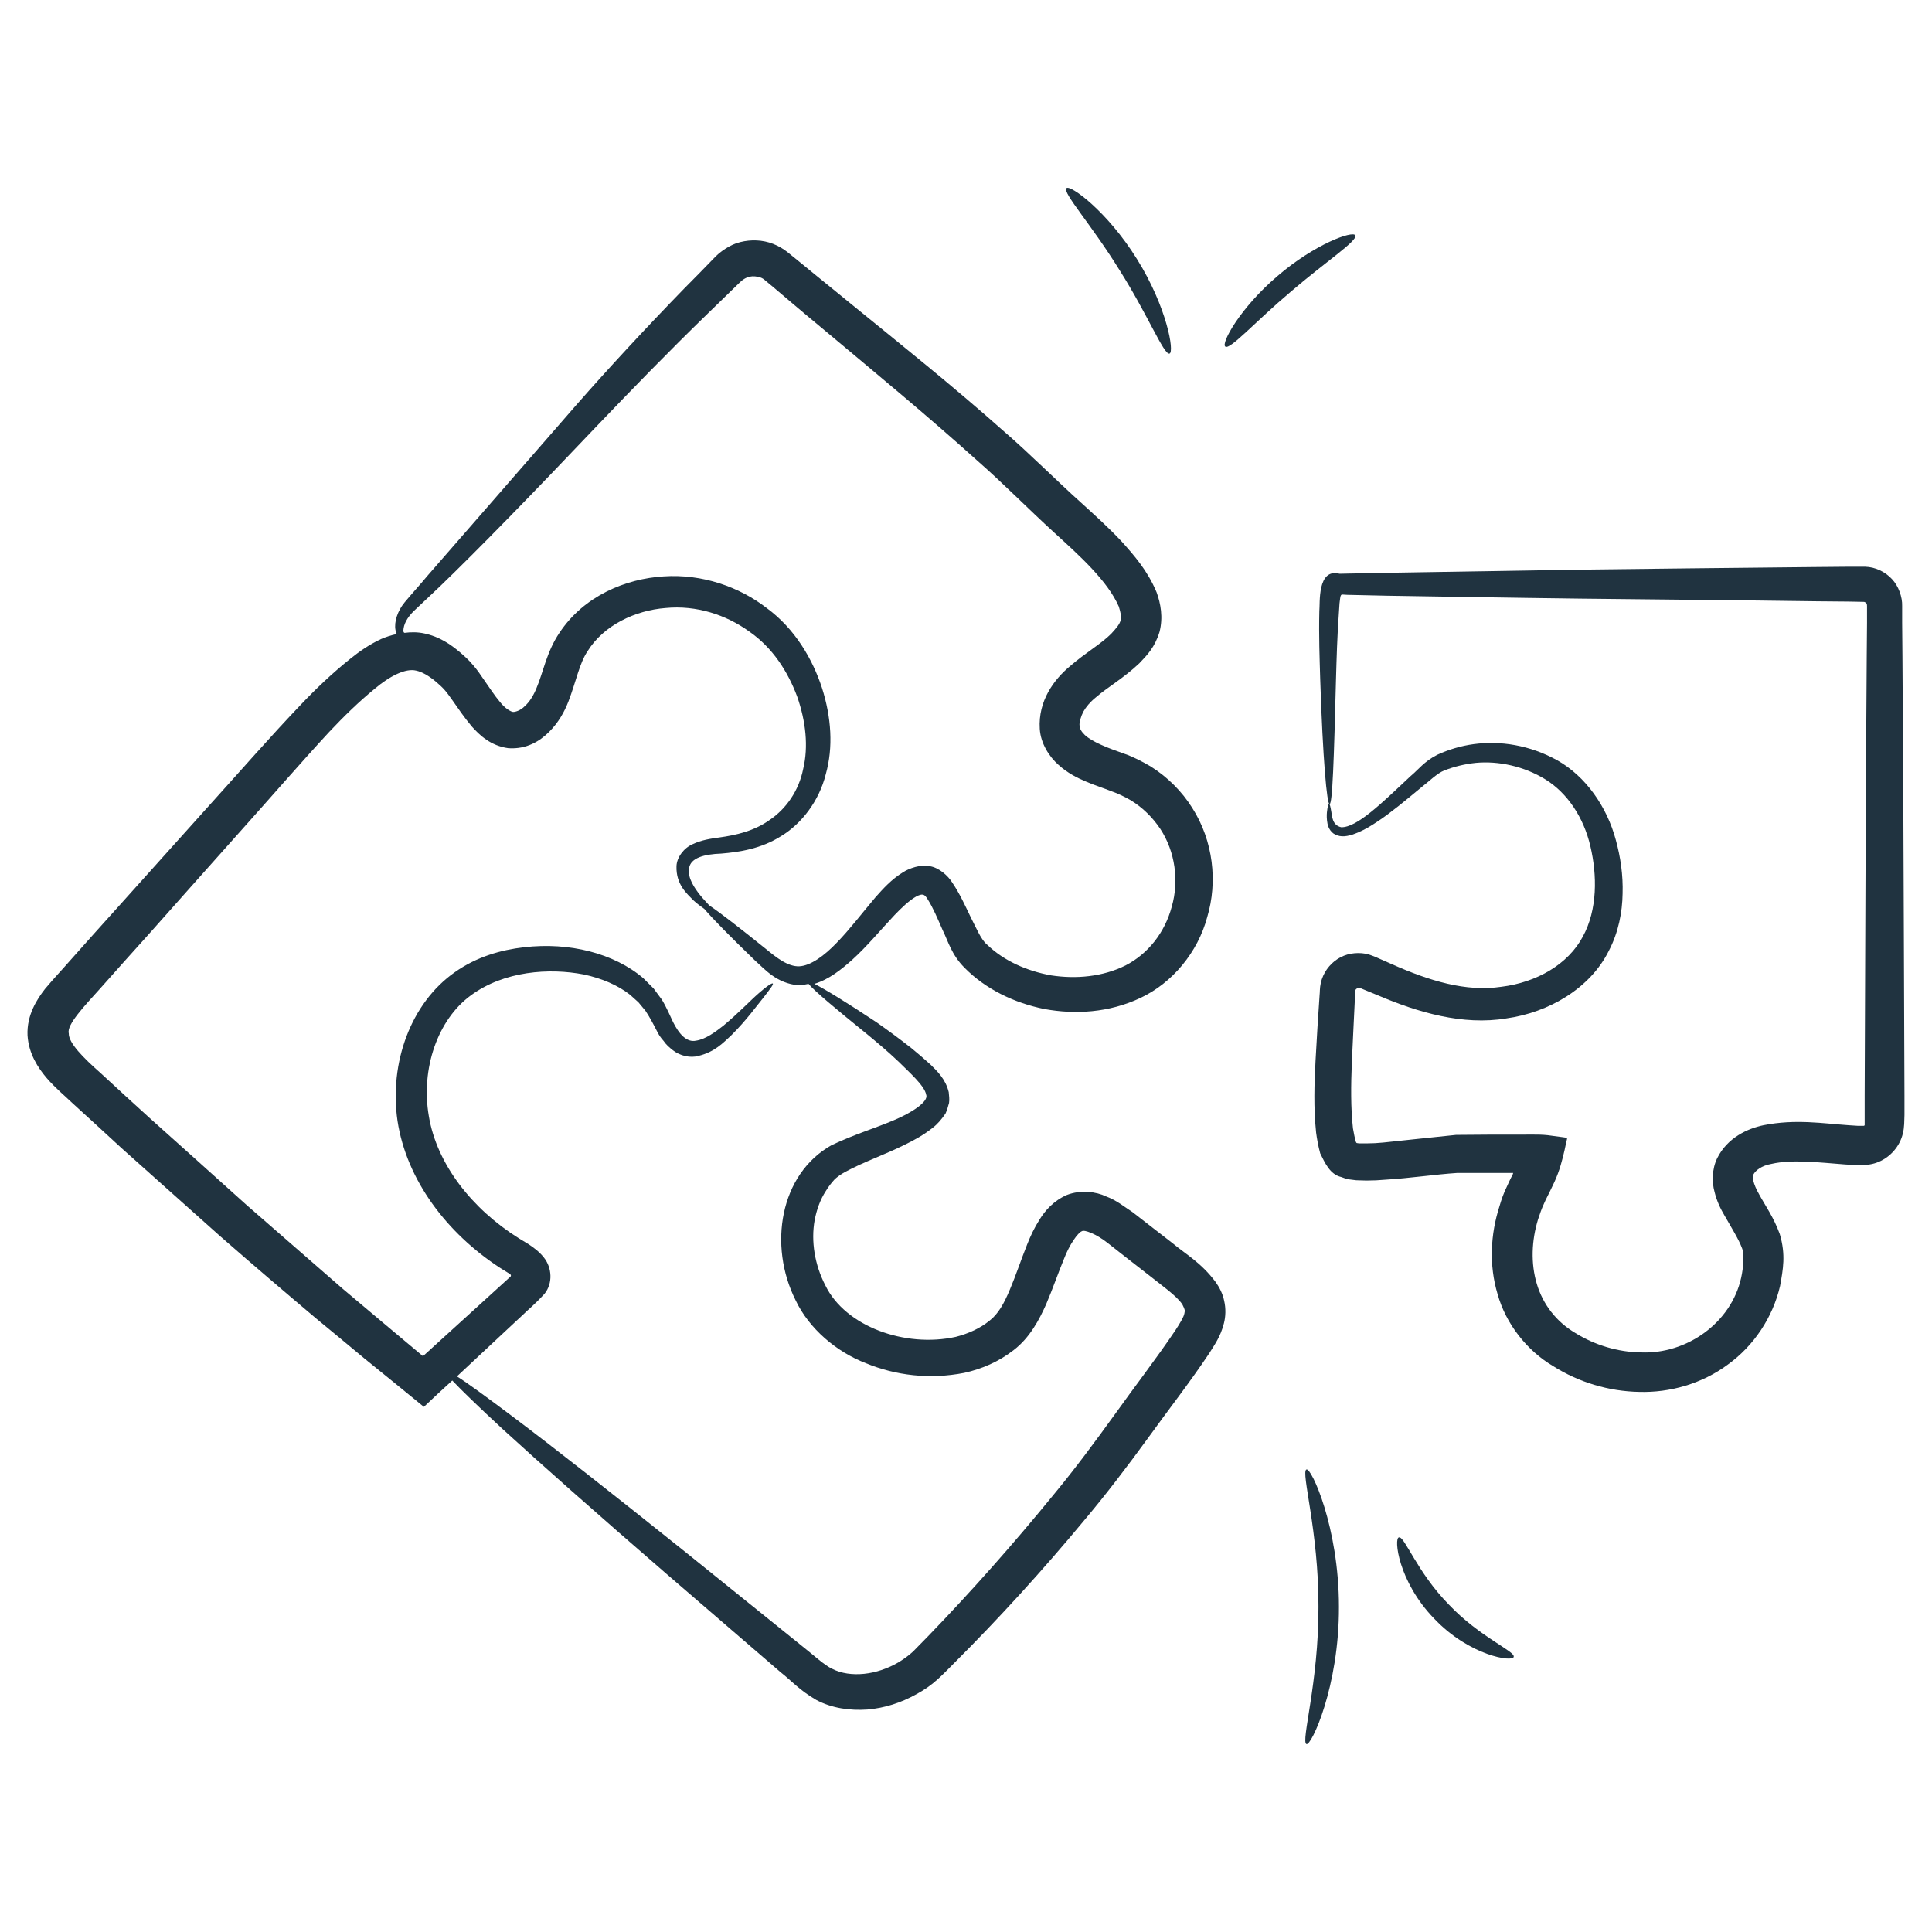<svg width="60" height="60" viewBox="0 0 60 60" fill="none" xmlns="http://www.w3.org/2000/svg">
<path d="M40.573 45.636C40.391 45.7 40.955 47.554 40.946 49.9C40.955 52.245 40.391 54.1 40.573 54.164C40.718 54.236 41.591 52.382 41.582 49.9C41.582 47.418 40.718 45.564 40.573 45.636Z" fill="#203340"/>
<path d="M44.991 49.827C44.009 48.827 43.618 47.7 43.446 47.745C43.282 47.755 43.418 49.109 44.536 50.264C45.636 51.427 46.991 51.627 47.009 51.455C47.064 51.282 45.955 50.846 44.991 49.827Z" fill="#203340"/>
<path d="M36.318 10.982C36.482 10.945 36.236 9.527 35.309 8.045C34.391 6.564 33.227 5.718 33.118 5.845C32.991 5.982 33.9 6.982 34.764 8.382C35.645 9.773 36.145 11.027 36.318 10.982Z" fill="#203340"/>
<path d="M42.091 7.309C42.018 7.155 40.836 7.573 39.673 8.573C38.509 9.564 37.909 10.673 38.054 10.764C38.2 10.873 38.991 9.982 40.091 9.055C41.182 8.118 42.173 7.473 42.091 7.309Z" fill="#203340"/>
<path d="M59.145 34.627V34.018C59.136 30.791 59.118 27.682 59.109 24.718C59.1 23.236 59.091 21.791 59.082 20.382C59.082 20.027 59.073 19.682 59.073 19.336V18.818C59.082 18.545 58.964 18.2 58.755 17.982C58.545 17.754 58.236 17.609 57.927 17.6H57.391C57.054 17.6 56.718 17.609 56.391 17.609C53.745 17.636 51.282 17.663 49.027 17.691C46.782 17.727 44.745 17.764 42.964 17.791C42.491 17.8 42.036 17.809 41.6 17.818C40.9 17.636 41 18.736 40.973 18.982C40.955 19.754 40.982 20.454 41 21.082C41.082 23.591 41.209 24.982 41.291 24.973C41.382 24.973 41.427 23.582 41.491 21.082C41.509 20.454 41.527 19.764 41.582 19.009L41.6 18.736L41.618 18.591C41.627 18.545 41.627 18.482 41.673 18.463L41.845 18.473C42.236 18.482 42.636 18.491 43.064 18.5C44.845 18.527 46.864 18.564 49.109 18.591C51.345 18.618 53.791 18.636 56.418 18.673C56.745 18.673 57.073 18.682 57.409 18.682L57.882 18.691C57.909 18.691 57.936 18.709 57.955 18.727C57.973 18.754 57.982 18.764 57.982 18.827V19.345C57.982 19.691 57.973 20.036 57.973 20.391C57.964 21.8 57.955 23.245 57.945 24.727C57.936 27.691 57.918 30.809 57.909 34.027V34.636V34.927V34.945C57.9 34.954 57.891 34.964 57.882 34.964H57.709L57.418 34.945C56.618 34.891 55.764 34.745 54.764 34.945C54.282 35.045 53.645 35.327 53.327 35.973C53.164 36.309 53.164 36.718 53.245 37.009C53.318 37.309 53.436 37.545 53.554 37.745C53.782 38.145 54 38.491 54.1 38.764C54.173 38.936 54.145 39.364 54.073 39.682C53.764 41.082 52.382 42.063 50.955 42C50.245 41.991 49.527 41.773 48.927 41.4C48.327 41.045 47.918 40.509 47.727 39.873C47.536 39.236 47.564 38.527 47.764 37.873C47.818 37.709 47.873 37.545 47.945 37.391C48.018 37.218 48.073 37.136 48.273 36.709C48.436 36.354 48.518 36.027 48.591 35.709L48.645 35.454C48.654 35.418 48.673 35.364 48.664 35.336L48.545 35.318L48.064 35.254C47.745 35.218 47.309 35.245 46.973 35.236H46.391C46 35.236 45.609 35.245 45.218 35.245C44.455 35.327 43.709 35.4 42.964 35.482C42.791 35.5 42.609 35.509 42.445 35.509H42.209L42.145 35.5C42.127 35.5 42.118 35.482 42.109 35.464C42.073 35.345 42.045 35.2 42.018 35.045C41.945 34.4 41.955 33.691 41.982 33.009C42.018 32.3 42.045 31.609 42.082 30.918C42.082 30.791 42.082 30.782 42.082 30.773C42.082 30.764 42.091 30.745 42.1 30.736C42.118 30.709 42.145 30.691 42.182 30.682C42.2 30.673 42.209 30.682 42.227 30.682C42.236 30.682 42.245 30.682 42.345 30.727L42.809 30.918C44.027 31.436 45.427 31.854 46.782 31.627C48.091 31.445 49.382 30.7 49.964 29.527C50.264 28.954 50.382 28.327 50.391 27.754C50.409 27.182 50.327 26.618 50.182 26.091C49.9 25.036 49.236 24.109 48.373 23.618C47.509 23.136 46.591 23 45.773 23.109C45.364 23.163 44.982 23.282 44.645 23.436C44.227 23.645 44.054 23.9 43.8 24.109C42.909 24.945 42.145 25.7 41.654 25.691C41.364 25.627 41.373 25.336 41.345 25.209C41.318 25.054 41.3 24.963 41.273 24.963C41.255 24.963 41.227 25.054 41.209 25.227C41.2 25.318 41.2 25.445 41.227 25.582C41.255 25.718 41.345 25.891 41.536 25.945C41.718 26.009 41.936 25.954 42.173 25.854C42.409 25.754 42.582 25.645 42.8 25.5C43.209 25.227 43.645 24.863 44.127 24.463C44.364 24.282 44.636 24.009 44.855 23.927C45.154 23.809 45.491 23.727 45.836 23.691C46.527 23.627 47.327 23.791 48 24.209C48.673 24.627 49.182 25.382 49.391 26.282C49.6 27.173 49.618 28.245 49.154 29.091C48.7 29.945 47.727 30.509 46.627 30.645C45.527 30.809 44.391 30.463 43.209 29.936L42.755 29.736C42.7 29.718 42.564 29.645 42.409 29.618C42.264 29.591 42.109 29.591 41.955 29.618C41.654 29.673 41.391 29.845 41.209 30.1C41.118 30.227 41.054 30.373 41.018 30.527C40.982 30.691 40.991 30.845 40.982 30.891C40.936 31.564 40.891 32.254 40.855 32.945C40.818 33.663 40.791 34.382 40.873 35.173C40.9 35.373 40.936 35.582 41 35.818C41.145 36.109 41.3 36.473 41.654 36.554C41.736 36.582 41.818 36.618 41.9 36.627L42.118 36.654L42.436 36.663C42.636 36.663 42.836 36.654 43.027 36.636C43.782 36.591 44.564 36.473 45.255 36.427H46.373H46.945H46.982C47.009 36.418 46.982 36.445 46.982 36.464C47.018 36.4 46.882 36.654 46.8 36.845C46.7 37.045 46.627 37.254 46.564 37.473C46.291 38.327 46.236 39.282 46.509 40.191C46.764 41.109 47.418 41.945 48.236 42.427C49.027 42.927 49.955 43.209 50.909 43.227C51.864 43.254 52.855 42.973 53.654 42.382C54.464 41.8 55.054 40.918 55.282 39.936C55.373 39.427 55.464 38.973 55.273 38.327C55.082 37.8 54.818 37.436 54.636 37.1C54.436 36.754 54.409 36.527 54.455 36.473C54.518 36.354 54.7 36.2 55.018 36.145C55.654 36 56.473 36.1 57.3 36.163L57.627 36.182C57.745 36.182 57.827 36.2 58.064 36.163C58.464 36.1 58.809 35.836 58.991 35.482C59.082 35.309 59.127 35.109 59.136 34.909L59.145 34.627Z" fill="#203340"/>
<path d="M37.755 39.818C37.3 39.209 36.827 38.954 36.427 38.618C36.009 38.291 35.591 37.973 35.173 37.645C34.918 37.482 34.691 37.282 34.346 37.154C34.045 37.009 33.564 36.945 33.136 37.109C32.718 37.291 32.455 37.6 32.291 37.864C32.118 38.136 32 38.391 31.9 38.645C31.7 39.145 31.546 39.618 31.364 40.045C31.182 40.482 31 40.809 30.727 41.018C30.436 41.254 30.073 41.418 29.682 41.518C28.1 41.864 26.255 41.191 25.636 39.927C25.3 39.282 25.182 38.545 25.3 37.891C25.364 37.563 25.473 37.254 25.645 36.991C25.727 36.854 25.827 36.727 25.927 36.618C26 36.554 26.118 36.464 26.255 36.391C26.827 36.082 27.491 35.854 28.091 35.554C28.391 35.409 28.691 35.245 28.973 35.018C29.118 34.909 29.245 34.754 29.364 34.582C29.409 34.482 29.445 34.364 29.473 34.254C29.491 34.145 29.473 34.027 29.464 33.918C29.364 33.5 29.091 33.254 28.9 33.063C28.7 32.882 28.5 32.709 28.309 32.554C27.918 32.245 27.555 31.982 27.218 31.745C26.273 31.118 25.618 30.718 25.291 30.554C25.745 30.418 26.127 30.109 26.464 29.809C26.927 29.391 27.336 28.891 27.782 28.418C28 28.191 28.236 27.963 28.464 27.836C28.654 27.745 28.709 27.764 28.809 27.927C28.973 28.182 29.118 28.527 29.273 28.882C29.445 29.227 29.546 29.645 29.954 30.054C30.609 30.718 31.491 31.145 32.436 31.336C33.391 31.509 34.436 31.454 35.418 30.991C36.409 30.527 37.2 29.573 37.491 28.482C37.818 27.391 37.682 26.118 37.027 25.091C36.709 24.582 36.264 24.136 35.745 23.809C35.482 23.654 35.209 23.509 34.918 23.409C34.645 23.309 34.427 23.236 34.209 23.136C34 23.045 33.809 22.936 33.691 22.827C33.573 22.709 33.536 22.636 33.527 22.536C33.509 22.445 33.573 22.236 33.645 22.1C33.727 21.954 33.855 21.8 34.036 21.654C34.391 21.345 34.891 21.064 35.382 20.6C35.627 20.345 35.864 20.1 36.009 19.627C36.127 19.173 36.045 18.736 35.918 18.391C35.636 17.718 35.227 17.254 34.827 16.809C34.418 16.373 33.991 15.991 33.582 15.618C32.8 14.918 31.991 14.1 31.182 13.4C29.564 11.963 27.945 10.673 26.427 9.436C26.046 9.127 25.673 8.818 25.3 8.518L24.745 8.064L24.464 7.836C24.327 7.727 24.173 7.636 24.009 7.573C23.682 7.445 23.318 7.436 22.991 7.518C22.673 7.591 22.336 7.836 22.173 8.018C21.855 8.345 21.546 8.664 21.236 8.973C20.009 10.236 18.9 11.436 17.918 12.554C15.964 14.8 14.382 16.609 13.291 17.863C13.018 18.191 12.782 18.445 12.564 18.709C12.345 18.973 12.236 19.318 12.282 19.564C12.291 19.618 12.309 19.645 12.318 19.691C12.146 19.727 11.982 19.782 11.836 19.845C11.464 20.018 11.155 20.236 10.873 20.463C10.327 20.9 9.818 21.382 9.336 21.891C8.373 22.9 7.473 23.936 6.518 24.991C5.573 26.045 4.609 27.118 3.636 28.2C3.145 28.745 2.655 29.291 2.164 29.845C1.918 30.127 1.682 30.373 1.4 30.709C1.145 31.036 0.827 31.527 0.855 32.154C0.891 32.727 1.182 33.163 1.445 33.473C1.727 33.8 2 34.018 2.245 34.254C2.764 34.727 3.273 35.191 3.782 35.663C4.809 36.582 5.827 37.491 6.827 38.382C7.836 39.264 8.836 40.118 9.827 40.954C10.327 41.364 10.818 41.773 11.309 42.182C11.936 42.691 12.555 43.191 13.164 43.691C13.464 43.409 13.745 43.145 14.046 42.873C14.318 43.163 14.845 43.673 15.591 44.364C16.773 45.445 18.518 46.991 20.682 48.864C21.773 49.8 22.954 50.827 24.236 51.927C24.573 52.191 24.818 52.482 25.346 52.791C25.836 53.054 26.4 53.127 26.936 53.091C27.473 53.045 27.982 52.882 28.454 52.618C28.691 52.491 28.918 52.336 29.127 52.145C29.336 51.954 29.473 51.809 29.654 51.627C31.009 50.273 32.364 48.791 33.691 47.191C34.364 46.391 35 45.554 35.636 44.682C36.264 43.809 36.936 42.954 37.555 42.027C37.709 41.773 37.9 41.527 38.009 41.1C38.064 40.891 38.073 40.636 38.018 40.4C37.973 40.173 37.864 39.973 37.755 39.818ZM12.527 19.582C12.536 19.391 12.636 19.191 12.845 18.982C13.073 18.764 13.345 18.509 13.646 18.227C14.845 17.073 16.536 15.336 18.582 13.182C19.609 12.109 20.736 10.945 21.991 9.727C22.3 9.427 22.618 9.118 22.945 8.8C23.173 8.564 23.382 8.545 23.618 8.618C23.673 8.636 23.727 8.673 23.764 8.709L24.027 8.927L24.573 9.391C24.936 9.7 25.309 10.009 25.691 10.327C27.2 11.591 28.791 12.9 30.364 14.318C31.173 15.027 31.891 15.764 32.745 16.545C33.536 17.264 34.4 18.045 34.745 18.836C34.864 19.227 34.855 19.309 34.509 19.682C34.191 20 33.709 20.273 33.227 20.691C32.736 21.1 32.236 21.764 32.291 22.636C32.318 23.091 32.591 23.509 32.873 23.754C33.154 24.009 33.446 24.154 33.727 24.273C34 24.391 34.291 24.482 34.518 24.573C34.727 24.645 34.927 24.745 35.118 24.854C35.491 25.082 35.8 25.391 36.036 25.745C36.5 26.454 36.618 27.363 36.391 28.154C36.173 28.973 35.645 29.627 34.955 29.982C34.245 30.336 33.418 30.409 32.645 30.291C31.882 30.154 31.173 29.836 30.664 29.345C30.473 29.2 30.318 28.818 30.145 28.482C29.973 28.127 29.818 27.773 29.573 27.409C29.445 27.2 29.164 26.945 28.873 26.9C28.591 26.836 28.227 26.973 28.055 27.082C27.673 27.318 27.427 27.6 27.191 27.863C26.745 28.391 26.373 28.882 25.982 29.282C25.6 29.682 25.173 29.991 24.827 30.009C24.473 30.027 24.109 29.736 23.8 29.482C22.964 28.809 22.364 28.345 22.027 28.118C21.945 28.027 21.846 27.927 21.736 27.791C21.573 27.582 21.346 27.264 21.4 26.963C21.445 26.645 21.864 26.527 22.4 26.509C22.954 26.463 23.636 26.363 24.264 25.963C24.891 25.582 25.436 24.882 25.645 24.045C25.882 23.209 25.818 22.273 25.527 21.363C25.236 20.473 24.691 19.527 23.809 18.882C22.964 18.227 21.809 17.818 20.609 17.9C19.436 17.973 18.136 18.5 17.373 19.654C16.973 20.245 16.864 20.9 16.664 21.363C16.573 21.591 16.445 21.8 16.3 21.927C16.164 22.073 15.982 22.118 15.927 22.109C15.864 22.1 15.691 22.009 15.527 21.8C15.364 21.609 15.2 21.354 15.009 21.082C14.918 20.945 14.818 20.8 14.691 20.654C14.546 20.482 14.418 20.373 14.282 20.254C14 20.018 13.655 19.773 13.182 19.673C12.973 19.627 12.764 19.627 12.564 19.654C12.536 19.645 12.527 19.618 12.527 19.582ZM36.782 40.791C36.764 40.9 36.636 41.109 36.5 41.318C35.9 42.209 35.236 43.063 34.627 43.918C34.009 44.773 33.391 45.609 32.736 46.4C31.445 47.982 30.136 49.454 28.827 50.809C28.673 50.964 28.482 51.163 28.355 51.291C28.218 51.418 28.064 51.527 27.9 51.627C27.573 51.818 27.2 51.945 26.836 51.982C26.482 52.018 26.127 51.973 25.846 51.827C25.6 51.718 25.236 51.373 24.918 51.127C23.609 50.073 22.382 49.082 21.264 48.182C19.027 46.391 17.2 44.954 15.918 43.991C15.118 43.391 14.536 42.964 14.191 42.745C14.7 42.273 15.218 41.782 15.718 41.318L16.245 40.827C16.418 40.654 16.555 40.563 16.909 40.182C17.173 39.854 17.145 39.373 16.891 39.054C16.764 38.891 16.591 38.754 16.409 38.636L16.109 38.454C14.646 37.536 13.564 36.145 13.318 34.663C13.064 33.191 13.591 31.663 14.627 30.909C15.655 30.154 17.055 30.054 18.136 30.264C18.682 30.382 19.182 30.591 19.564 30.891L19.827 31.127L20.046 31.391C20.173 31.582 20.264 31.754 20.391 32C20.445 32.118 20.518 32.227 20.609 32.327C20.682 32.436 20.782 32.527 20.9 32.618C21.118 32.791 21.445 32.864 21.691 32.791C22.191 32.673 22.464 32.382 22.718 32.145C23.2 31.663 23.491 31.245 23.709 30.982C23.918 30.709 24.027 30.573 24 30.545C23.982 30.518 23.818 30.618 23.564 30.845C23.3 31.073 22.954 31.445 22.464 31.854C22.218 32.045 21.918 32.273 21.618 32.318C21.327 32.382 21.091 32.118 20.9 31.736C20.818 31.564 20.7 31.282 20.555 31.045C20.473 30.927 20.382 30.818 20.3 30.7C20.2 30.6 20.091 30.491 19.982 30.382C19.527 29.991 18.945 29.709 18.309 29.545C17.673 29.382 16.982 29.336 16.273 29.418C15.564 29.5 14.809 29.709 14.127 30.191C12.764 31.145 12.082 33 12.345 34.809C12.627 36.654 13.882 38.3 15.527 39.373L15.818 39.554C15.827 39.563 15.845 39.573 15.854 39.582C15.873 39.6 15.873 39.636 15.845 39.654C15.546 39.927 15.245 40.2 14.945 40.473C14.354 41.009 13.755 41.554 13.136 42.118C12.318 41.436 11.491 40.736 10.636 40.018C9.664 39.173 8.682 38.318 7.673 37.436C6.682 36.545 5.673 35.636 4.655 34.727C4.145 34.264 3.636 33.8 3.127 33.327C2.591 32.854 2.127 32.391 2.136 32.091C2.064 31.827 2.618 31.245 3.118 30.691C3.609 30.136 4.1 29.591 4.591 29.045C5.564 27.954 6.518 26.873 7.464 25.818C8.409 24.764 9.327 23.7 10.227 22.727C10.682 22.245 11.146 21.791 11.636 21.391C12.109 20.991 12.6 20.745 12.927 20.827C13.1 20.863 13.309 20.982 13.518 21.154C13.627 21.245 13.736 21.345 13.8 21.418C13.882 21.509 13.964 21.627 14.055 21.754C14.227 22 14.418 22.282 14.655 22.564C14.891 22.827 15.236 23.163 15.791 23.236C16.355 23.273 16.764 23.018 17.055 22.727C17.346 22.436 17.527 22.109 17.654 21.782C17.9 21.136 17.991 20.609 18.245 20.227C18.745 19.418 19.727 18.954 20.673 18.882C21.627 18.791 22.546 19.091 23.264 19.609C24 20.118 24.464 20.854 24.755 21.627C25.027 22.4 25.109 23.191 24.945 23.873C24.809 24.564 24.409 25.118 23.918 25.454C23.427 25.809 22.864 25.936 22.336 26.009C22.064 26.045 21.773 26.091 21.509 26.218C21.236 26.336 21.018 26.627 21.009 26.9C20.991 27.473 21.336 27.754 21.527 27.954C21.654 28.073 21.773 28.154 21.873 28.227C22.136 28.536 22.673 29.082 23.454 29.836C23.755 30.1 24.109 30.536 24.8 30.6C24.909 30.6 25.009 30.573 25.109 30.554C25.291 30.773 25.918 31.3 26.918 32.109C27.227 32.364 27.564 32.645 27.909 32.973C28.227 33.291 28.718 33.718 28.764 34C28.846 34.209 28.309 34.563 27.755 34.791C27.182 35.036 26.536 35.227 25.827 35.563C24.218 36.464 23.855 38.682 24.709 40.382C25.127 41.264 25.973 41.982 26.891 42.336C27.818 42.718 28.873 42.845 29.945 42.636C30.482 42.518 31.018 42.291 31.482 41.927C31.982 41.545 32.282 40.973 32.491 40.5C32.7 40.009 32.864 39.527 33.045 39.091C33.209 38.654 33.482 38.273 33.6 38.236C33.673 38.182 34.045 38.318 34.409 38.609C34.818 38.936 35.236 39.254 35.654 39.582C36.073 39.918 36.536 40.236 36.718 40.509C36.809 40.691 36.8 40.691 36.782 40.791Z" fill="#203340"/>
</svg>
